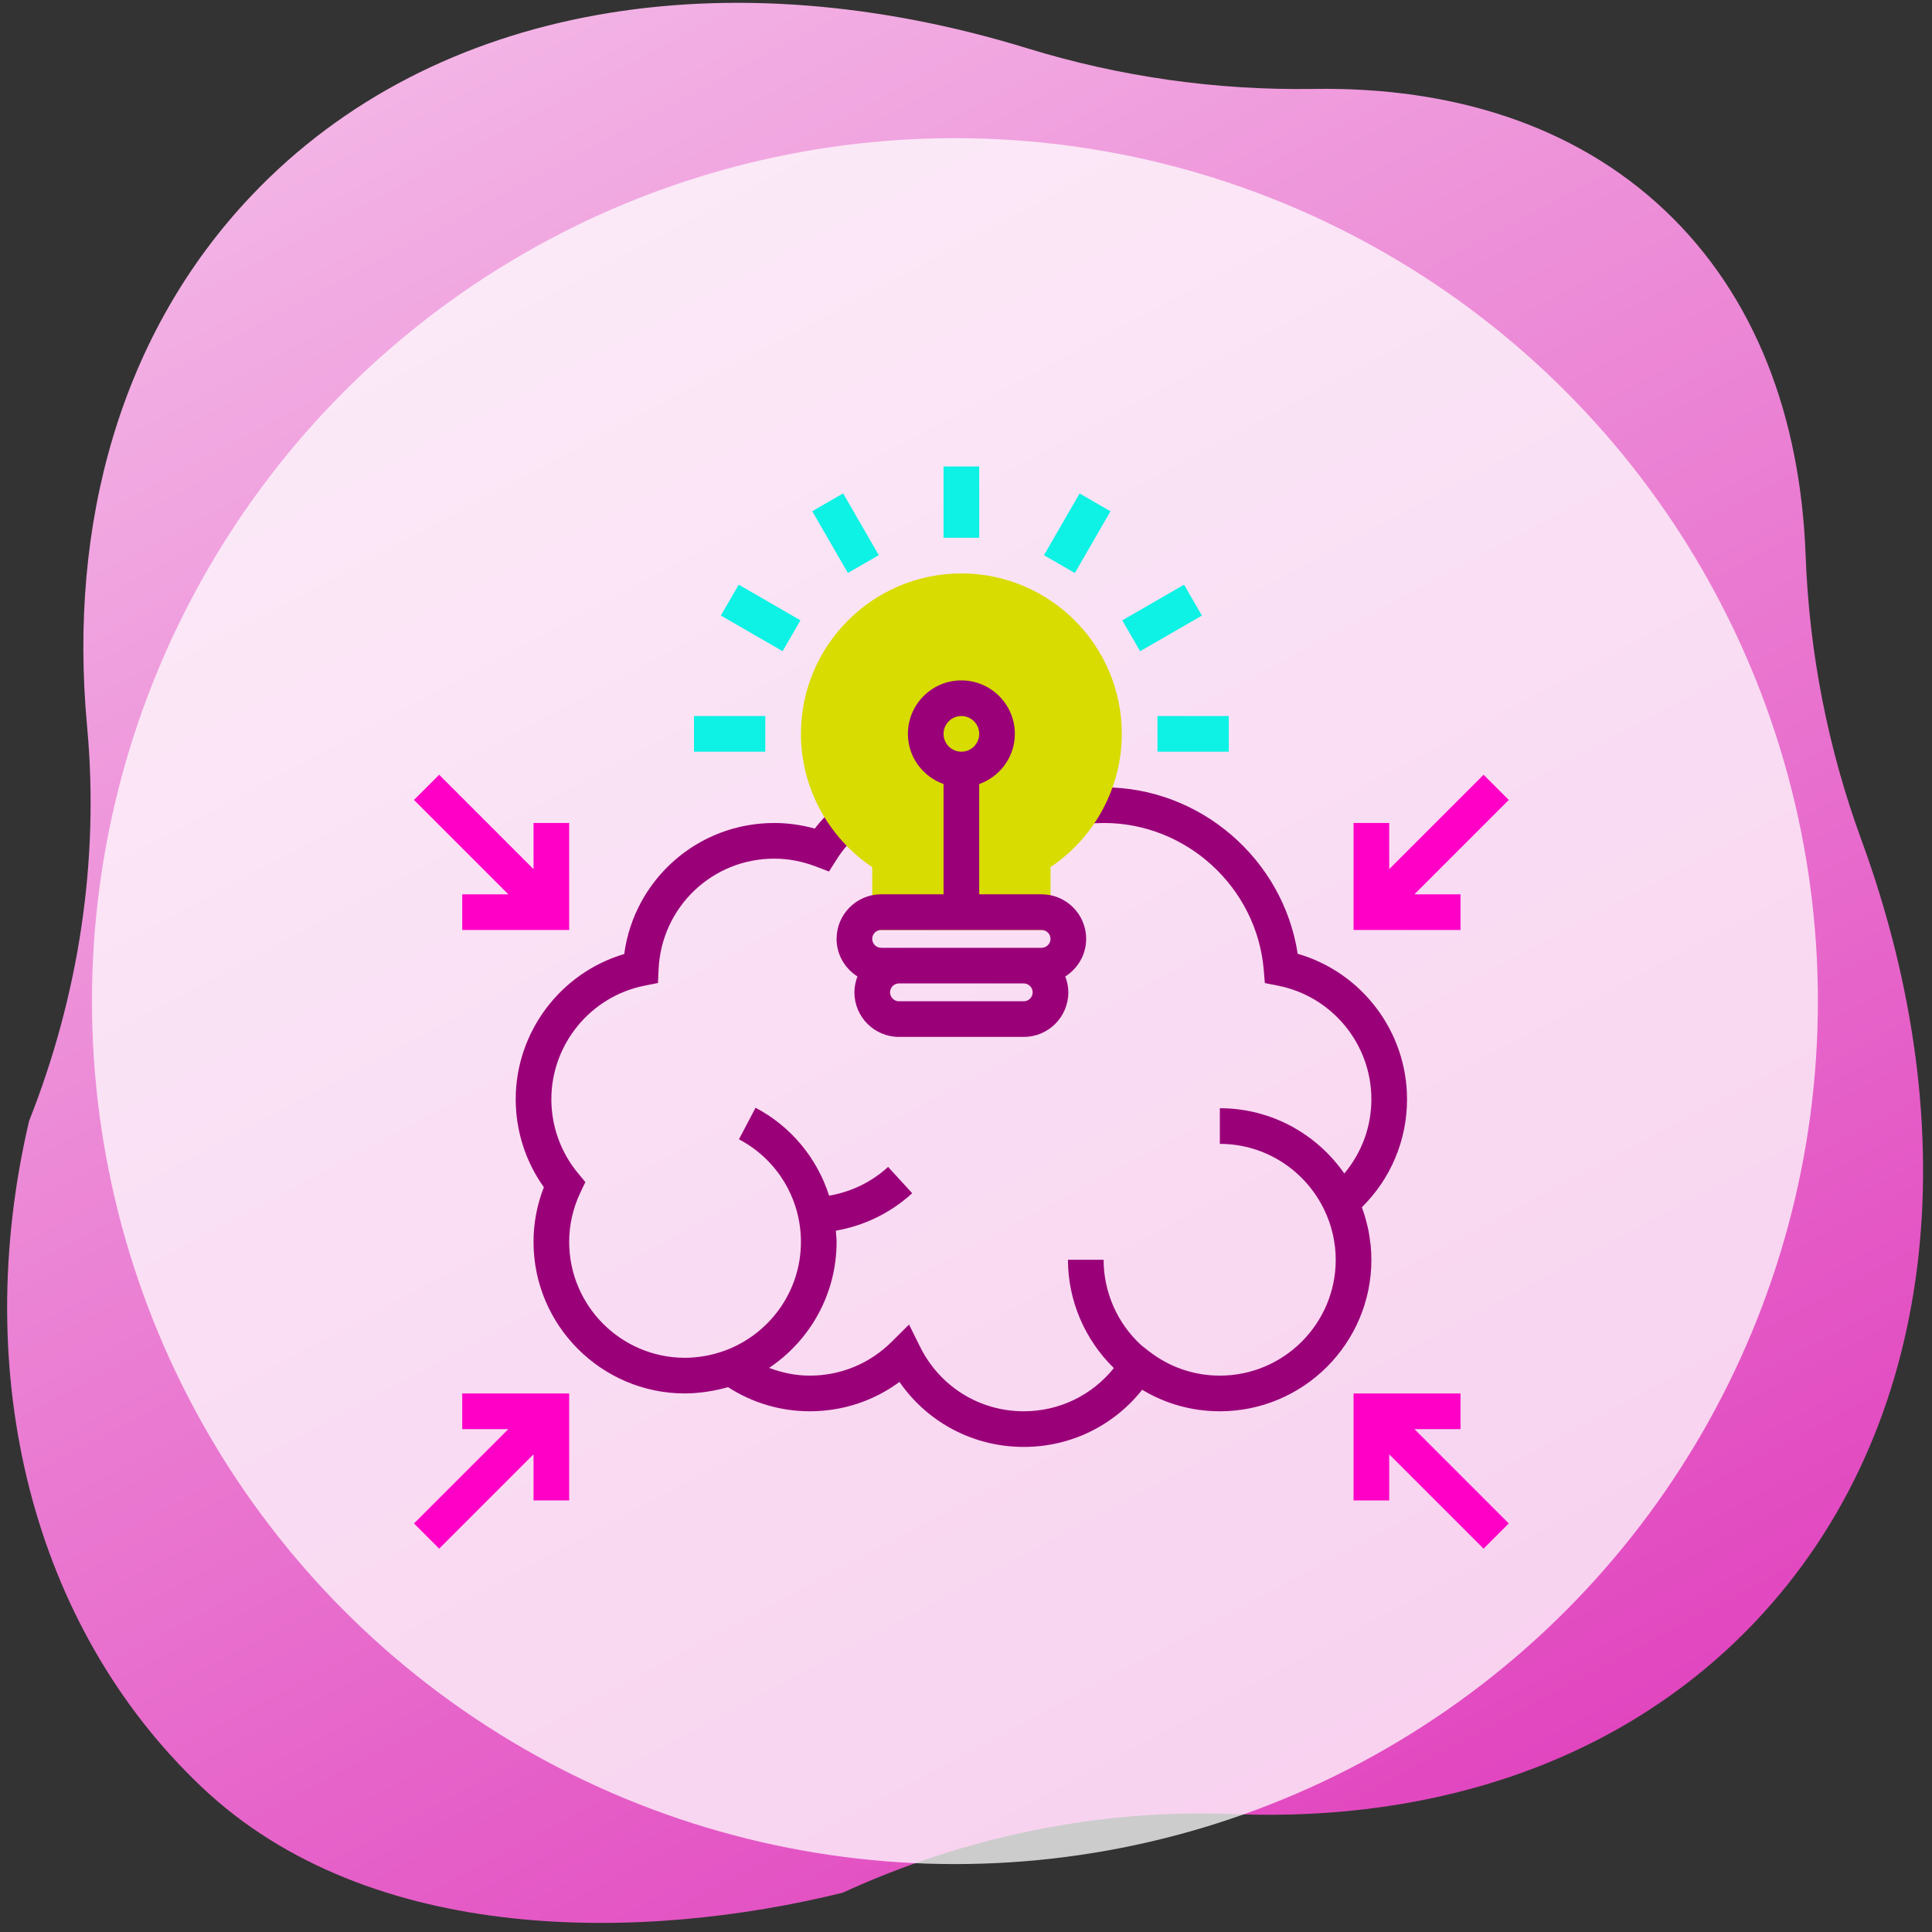 <?xml version="1.0" encoding="UTF-8"?> <svg xmlns="http://www.w3.org/2000/svg" width="150" height="150" viewBox="0 0 150 150" fill="none"><rect x="0" y="0" width="150" height="150" fill="#333333" stroke="none"/><path d="M129.299 16.373C122.341 9.772 112.831 6.732 101.997 6.904C94.458 7.024 86.959 5.964 79.752 3.748C56.706 -3.337 33.805 0.134 19.523 15.188C9.374 25.886 5.296 40.622 6.76 56.38C7.728 66.811 6.118 77.293 2.259 87.031C-2.359 106.727 2.505 126.264 15.641 138.727C28.777 151.19 50.141 150.727 65.417 146.952C74.94 142.587 85.322 140.427 95.79 140.846C111.603 141.478 126.105 136.631 136.254 125.934C150.536 110.88 152.798 87.829 144.511 65.187C141.919 58.107 140.466 50.673 140.19 43.139C139.792 32.311 136.256 22.974 129.299 16.373Z" fill="url(#paint0_linear)"></path><circle cx="74.141" cy="77.727" r="67" fill="white" fill-opacity="0.75"></circle><g clip-path="url(#clip0)"><path d="M106.417 96.684C106.403 96.536 106.377 96.392 106.357 96.245C106.328 96.031 106.301 95.818 106.259 95.605C106.222 95.409 106.175 95.218 106.128 95.026C106.092 94.876 106.056 94.728 106.013 94.58C105.946 94.348 105.87 94.121 105.791 93.895C105.772 93.84 105.758 93.783 105.737 93.728C107.975 91.523 109.242 88.524 109.242 85.35C109.242 80.089 105.729 75.49 100.753 74.052C99.634 66.729 93.212 61.129 85.713 61.129C85.206 61.129 84.705 61.156 84.213 61.204L84.485 63.958C84.889 63.918 85.298 63.897 85.713 63.897C92.124 63.897 97.572 68.899 98.115 75.287L98.203 76.326L99.225 76.528C103.426 77.354 106.474 81.064 106.474 85.35C106.474 87.484 105.715 89.506 104.371 91.112C102.244 88.053 98.709 86.042 94.709 86.042V88.81C98.295 88.81 101.39 90.925 102.834 93.969C102.969 94.255 103.088 94.547 103.194 94.841C103.202 94.864 103.212 94.888 103.22 94.911C103.313 95.181 103.389 95.455 103.455 95.73C103.466 95.779 103.481 95.827 103.492 95.877C103.549 96.133 103.589 96.392 103.624 96.651C103.632 96.715 103.646 96.777 103.653 96.842C103.686 97.162 103.706 97.483 103.706 97.806C103.706 102.767 99.67 106.803 94.709 106.803C92.694 106.803 90.783 106.143 89.183 104.894L88.615 104.451C86.763 102.757 85.684 100.343 85.684 97.806H82.916C82.916 100.993 84.231 104.019 86.48 106.217C84.779 108.335 82.24 109.571 79.485 109.571C76.048 109.571 72.96 107.65 71.43 104.556L70.577 102.836L69.214 104.191C67.517 105.874 65.266 106.803 62.876 106.803C61.781 106.803 60.721 106.584 59.715 106.202C62.871 104.09 64.952 100.496 64.952 96.422C64.952 96.128 64.913 95.841 64.893 95.55C67.095 95.168 69.153 94.172 70.823 92.64L68.952 90.598C67.662 91.78 66.073 92.544 64.371 92.829C63.445 89.939 61.441 87.469 58.662 86.005L57.372 88.454C60.341 90.02 62.184 93.072 62.184 96.422C62.184 100.306 59.705 103.613 56.251 104.871C55.764 105.046 55.269 105.179 54.773 105.271C54.739 105.276 54.706 105.28 54.673 105.286C54.179 105.37 53.683 105.419 53.188 105.419C48.227 105.419 44.191 101.383 44.191 96.422C44.191 95.091 44.486 93.797 45.068 92.572L45.447 91.775L44.882 91.095C43.544 89.483 42.807 87.444 42.807 85.35C42.807 81.079 45.843 77.37 50.024 76.531L51.086 76.319L51.135 75.24C51.359 70.431 55.3 66.665 60.108 66.665C61.189 66.665 62.266 66.866 63.307 67.262L64.364 67.663L64.969 66.71C65.43 65.982 65.99 65.324 66.635 64.755L64.805 62.679C64.237 63.18 63.718 63.735 63.257 64.333C62.223 64.043 61.17 63.897 60.108 63.897C54.17 63.897 49.242 68.287 48.464 74.069C43.526 75.529 40.039 80.117 40.039 85.35C40.039 87.8 40.81 90.193 42.225 92.177C41.692 93.538 41.423 94.962 41.423 96.422C41.423 102.909 46.701 108.187 53.188 108.187C53.712 108.187 54.226 108.14 54.732 108.073C54.828 108.061 54.923 108.044 55.019 108.029C55.531 107.949 56.035 107.842 56.525 107.697C58.428 108.926 60.608 109.571 62.876 109.571C65.413 109.571 67.83 108.772 69.835 107.293C72.016 110.443 75.578 112.339 79.485 112.339C83.114 112.339 86.456 110.703 88.679 107.9C90.499 108.998 92.557 109.571 94.709 109.571C101.196 109.571 106.474 104.294 106.474 97.806C106.474 97.43 106.453 97.056 106.417 96.684Z" fill="#9A0178"></path><path d="M76.025 36.216H73.257V41.752H76.025V36.216Z" fill="#0DF2E4"></path><path d="M81.561 72.202H67.72V67.323C64.287 65.021 62.184 61.128 62.184 56.977C62.184 50.108 67.772 44.521 74.641 44.521C81.51 44.521 87.097 50.108 87.097 56.977C87.097 61.128 84.995 65.021 81.561 67.323V72.202Z" fill="#D8DC00"></path><path d="M65.83 44.485L68.228 43.101L65.46 38.307L63.062 39.691L65.83 44.485Z" fill="#0DF2E4"></path><path d="M60.763 50.559L62.147 48.162L57.353 45.394L55.969 47.791L60.763 50.559Z" fill="#0DF2E4"></path><path d="M68.412 69.433C66.504 69.433 64.952 70.985 64.952 72.894C64.952 74.125 65.603 75.199 66.573 75.814C66.426 76.197 66.336 76.61 66.336 77.046C66.336 78.954 67.888 80.506 69.796 80.506H79.485C81.393 80.506 82.945 78.954 82.945 77.046C82.945 76.61 82.855 76.197 82.708 75.814C83.678 75.199 84.329 74.125 84.329 72.894C84.329 70.985 82.777 69.433 80.869 69.433H76.025V60.874C77.632 60.301 78.793 58.779 78.793 56.977C78.793 54.688 76.93 52.825 74.641 52.825C72.351 52.825 70.489 54.688 70.489 56.977C70.489 58.779 71.65 60.301 73.257 60.874V69.433H68.412ZM74.641 55.593C75.405 55.593 76.025 56.213 76.025 56.977C76.025 57.741 75.405 58.361 74.641 58.361C73.877 58.361 73.257 57.741 73.257 56.977C73.257 56.213 73.877 55.593 74.641 55.593ZM79.485 77.738H69.796C69.416 77.738 69.104 77.426 69.104 77.046C69.104 76.665 69.416 76.354 69.796 76.354H79.485C79.865 76.354 80.177 76.665 80.177 77.046C80.177 77.426 79.865 77.738 79.485 77.738ZM81.561 72.894C81.561 73.274 81.249 73.586 80.869 73.586H79.485H69.796H68.412C68.032 73.586 67.72 73.274 67.72 72.894C67.72 72.513 68.032 72.202 68.412 72.202H80.869C81.249 72.202 81.561 72.513 81.561 72.894Z" fill="#9A0178"></path><path d="M59.416 55.593H53.88V58.361H59.416V55.593Z" fill="#0DF2E4"></path><path d="M95.401 55.593H89.865V58.361H95.401V55.593Z" fill="#0DF2E4"></path><path d="M88.519 50.561L93.314 47.794L91.93 45.396L87.135 48.164L88.519 50.561Z" fill="#0DF2E4"></path><path d="M83.451 44.49L86.218 39.695L83.821 38.312L81.053 43.106L83.451 44.49Z" fill="#0DF2E4"></path><path d="M35.887 110.955H39.466L32.141 118.281L34.098 120.238L41.423 112.912V116.491H44.191V108.187H35.887V110.955Z" fill="#FF00C7"></path><path d="M113.394 110.955V108.187H105.09V116.491H107.858V112.912L115.184 120.238L117.141 118.281L109.815 110.955H113.394Z" fill="#FF00C7"></path><path d="M35.887 69.434V72.202H44.191V63.898H41.423V67.477L34.098 60.151L32.141 62.108L39.466 69.434H35.887Z" fill="#FF00C7"></path><path d="M113.394 69.434H109.815L117.141 62.108L115.184 60.151L107.858 67.477V63.898H105.09V72.202H113.394V69.434Z" fill="#FF00C7"></path></g><defs><linearGradient id="paint0_linear" x1="-23.288" y1="-90.84" x2="151.827" y2="237.974" gradientUnits="userSpaceOnUse"><stop offset="0.007" stop-color="white"></stop><stop offset="0.992" stop-color="#D600A7"></stop></linearGradient><clipPath id="clip0"><rect width="85" height="85" fill="white" transform="translate(32.141 35.727)"></rect></clipPath></defs></svg> 